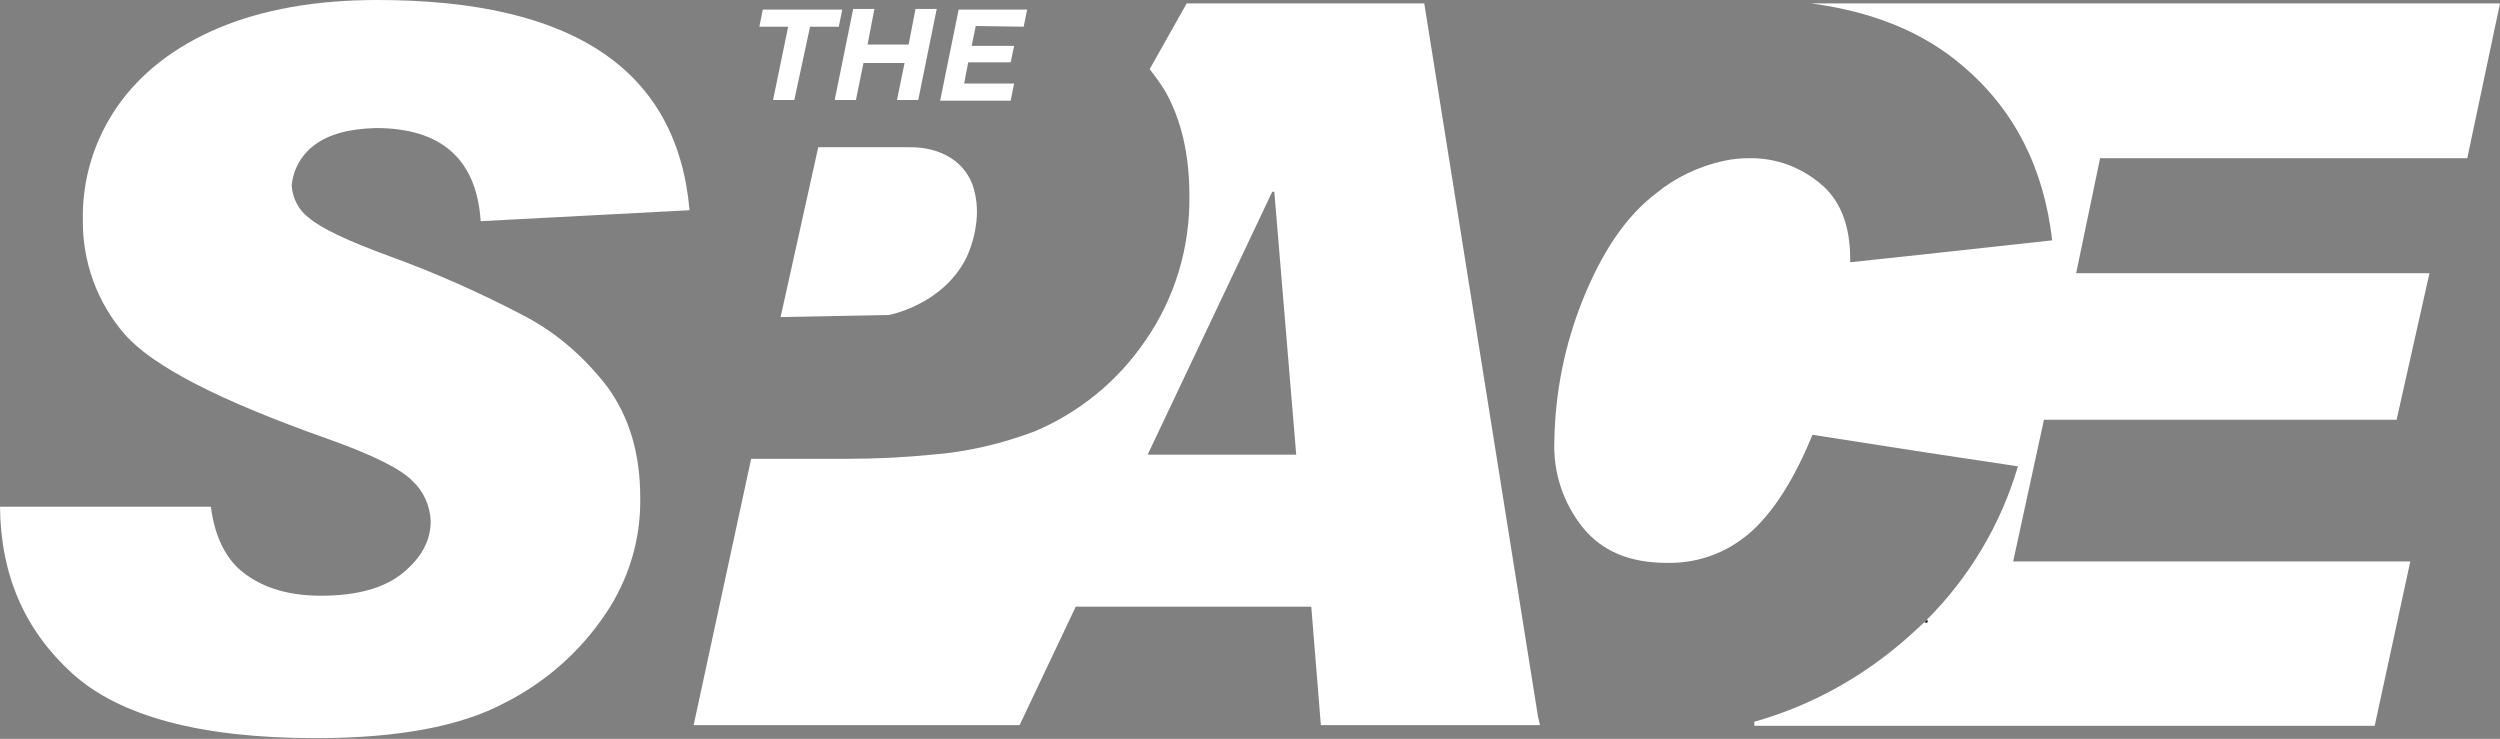 <svg xmlns="http://www.w3.org/2000/svg" xmlns:xlink="http://www.w3.org/1999/xlink" id="Livello_1" x="0px" y="0px" viewBox="0 0 365.1 107.9" style="enable-background:new 0 0 365.1 107.9;" xml:space="preserve"><rect x="0" y="0" width="365.1" height="107.9" fill="#808080" stroke="none"/><style type="text/css">	.st0{fill:#FFFFFF;}	.st1{fill:none;}</style><g id="Livello_2_1_">	<g id="Livello_1-2">		<path d="M132.3,34c0.8,0,1.5,0,2.3,0.1C133.9,34,133.1,34,132.3,34z"></path>		<path class="st0" d="M115.1,3.9h-4.2l0.5-2.5h11.6l-0.5,2.5h-4.2L116,14.6h-3.1L115.1,3.9z"></path>		<path class="st0" d="M136.8,1.3l-2.7,13.3H131l1.1-5.4h-6l-1.1,5.4h-3.1l2.7-13.3h3.1l-1,5.2h6l1-5.2L136.8,1.3z"></path>		<path class="st0" d="M142.5,3.8l-0.6,2.9h6.2l-0.5,2.4h-6.2l-0.6,3.1h7.3l-0.5,2.5h-10.3l2.7-13.3h10l-0.5,2.5L142.5,3.8z"></path>		<path class="st0" d="M45.9,21.2c2.1-1.6,5.1-2.4,9-2.5c9.5,0,14.7,4.5,15.3,13.6l30.5-1.6C98.9,10.2,83.7,0,55.1,0    c-9,0-16.8,1.4-23.2,4.1s-11.4,6.6-14.8,11.5C13.8,20.4,12,26.1,12.1,32c-0.1,6.2,2.1,12.2,6.1,16.8c4.1,4.7,13.9,9.7,29.4,15.2    c6.8,2.4,11,4.5,12.7,6.3c1.6,1.5,2.5,3.6,2.6,5.8c0,2.9-1.4,5.4-4.1,7.6c-2.7,2.2-6.7,3.3-11.9,3.3c-5.1,0-9.1-1.3-12.1-4    c-2.1-2-3.5-5-4-9H0C0.1,84,3.6,92,10.5,98.3s18.8,9.5,35.6,9.5c11.9,0,21.1-1.7,27.5-5.1c6-3,11.1-7.5,14.8-13    c3.4-5,5.2-10.9,5.1-17c0-6.5-1.6-11.8-4.8-16.2c-3.3-4.3-7.4-7.9-12.2-10.4c-6.3-3.3-12.8-6.2-19.4-8.6c-6.3-2.3-10.3-4.2-12-5.7    c-1.5-1.1-2.4-2.9-2.5-4.7C42.8,24.8,44,22.6,45.9,21.2z"></path>		<path class="st0" d="M360.3,23.2l4.8-22.7H264.5c9,1.2,16.4,4.2,22.1,9.1c7.6,6.4,11.9,15,13.1,25.5l-18.3,2l-11.2,1.2v-0.5    c0-5-1.5-8.7-4.5-11.1c-2.8-2.3-6.3-3.6-10-3.6c-1.3,0-2.7,0.1-4,0.4c-3.6,0.8-7,2.4-9.8,4.7c-4.5,3.4-8,8.7-10.8,15.7    c-2.6,6.5-4,13.5-4.1,20.5c-0.2,4.6,1.3,9.1,4.2,12.7c2.8,3.4,6.8,5.1,12.2,5.1c4.1,0.1,8.1-1.2,11.3-3.7c0.4-0.3,0.8-0.6,1.1-0.9    c3.4-3.1,6.3-7.8,8.9-14.1l16.7,2.6l13.3,2c-2.5,8.5-7.1,16.2-13.3,22.4v0.4h-0.4c-1.4,1.3-2.8,2.6-4.3,3.8    c-6,4.9-13,8.6-20.5,10.7v0.6h90.6l5.2-24H294l4.5-20.7H350l4.8-21.4h-51.6l3.5-16.8H360.3z"></path>		<path d="M281.1,90.9h0.4v-0.4C281.4,90.6,281.2,90.8,281.1,90.9z"></path>		<polygon class="st1" points="109.4,67.1 101.2,106.1 109.6,67.1   "></polygon>		<path class="st1" d="M136,66.5c5.1-0.4,10.1-1.6,14.9-3.4c6.6-2.7,12.2-7.4,16.2-13.3c4.3-6.2,6.6-13.6,6.4-21.1    c0-6.1-1.2-11.2-3.6-15.4c-0.6-1.1-1.3-2.1-2.1-3.1"></path>		<polygon class="st1" points="185.8,28 167.6,66.4 189.3,66.4 186.1,28   "></polygon>		<polygon class="st1" points="114.1,46.3 114,46.3 114.1,46.3   "></polygon>		<path class="st0" d="M141.1,37.7c0.8-1.7,1.3-3.5,1.5-5.4c0.2-1.8,0-3.7-0.6-5.4c-1.5-3.8-5-5-7.4-5.3c-0.8-0.1-1.5-0.1-2.3-0.1    h-12.8L114,46.3h0.1l15.7-0.3C129.8,46,137.6,44.6,141.1,37.7"></path>		<path class="st0" d="M224.6,104.6L211,19.3l-3-18.8h-34.7l-5.4,9.6c0.8,1,1.5,2,2.2,3.1c2.4,4.2,3.6,9.3,3.6,15.4    c0.1,7.5-2.1,14.9-6.4,21.1c-4,5.9-9.6,10.5-16.2,13.3c-4.8,1.8-9.8,3-15,3.4c-4,0.4-8.1,0.6-12.1,0.6h-14.3l-8.4,38.9h47.6    l8.2-17.3h34.4l1.4,17.3h32L224.6,104.6z M167.6,66.4L185.8,28h0.3l3.2,38.4L167.6,66.4z"></path>	</g></g></svg>